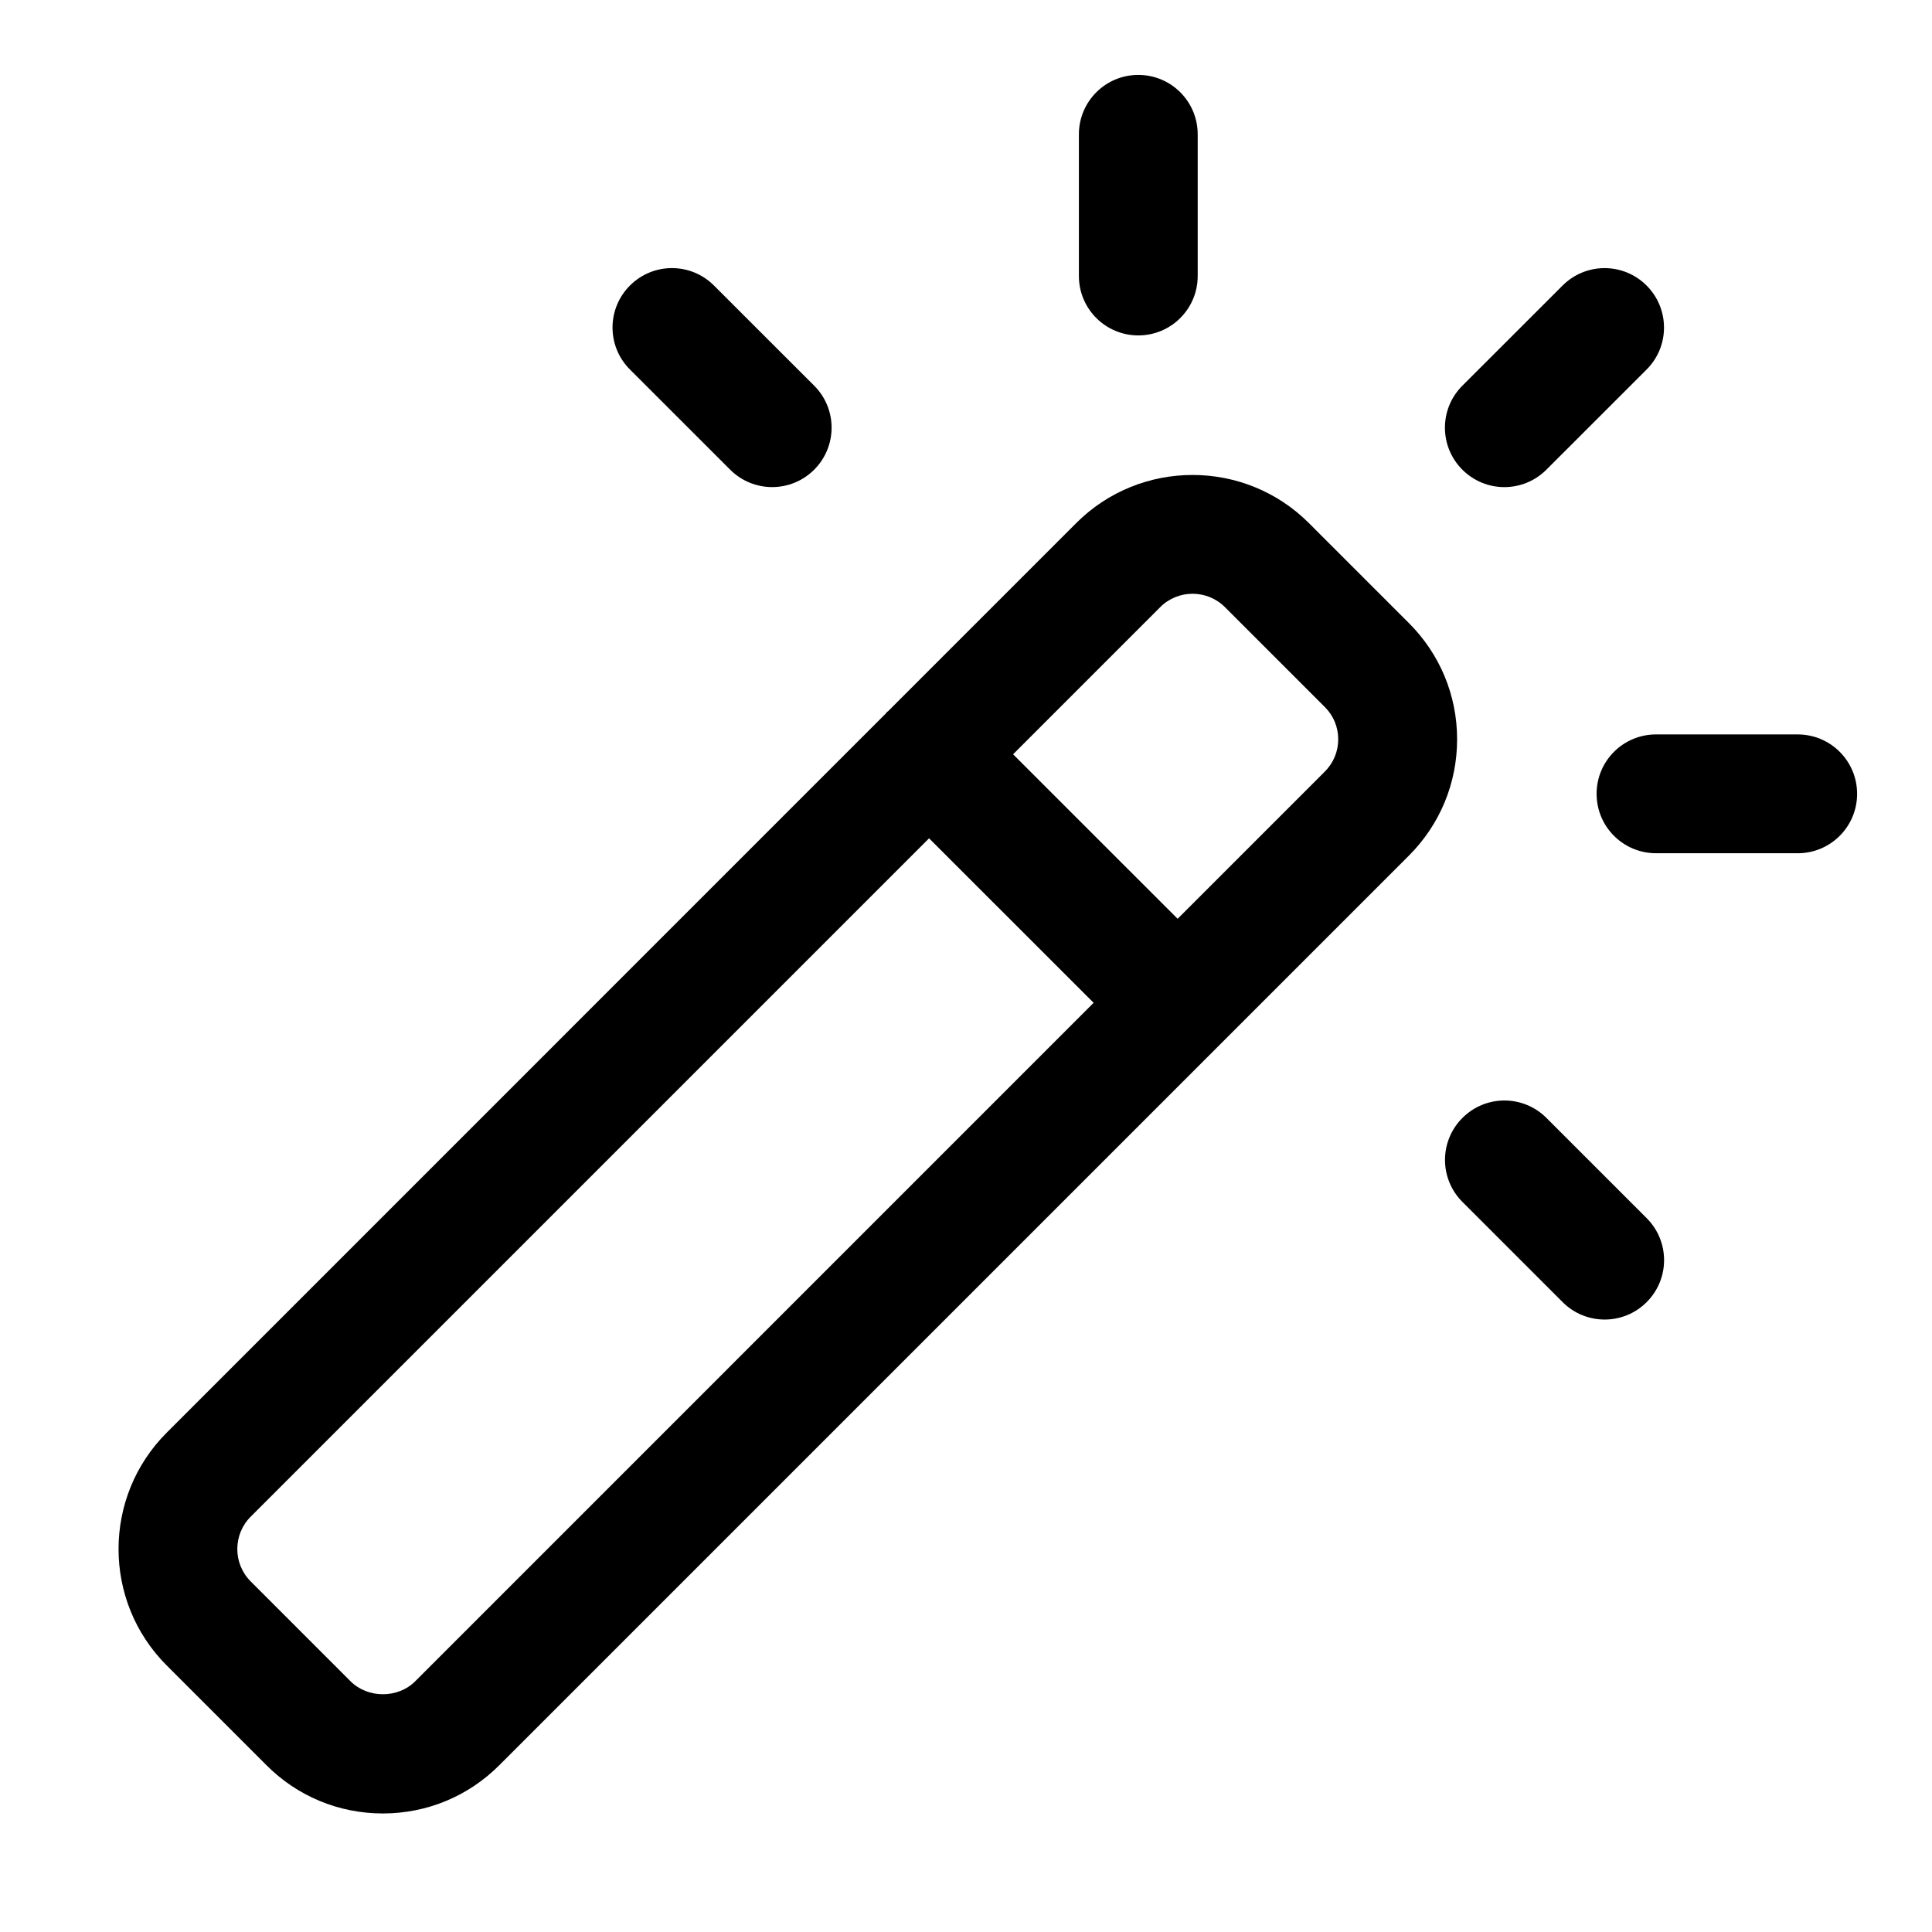 <?xml version="1.0" encoding="UTF-8"?>
<!-- Uploaded to: ICON Repo, www.iconrepo.com, Generator: ICON Repo Mixer Tools -->
<svg fill="#000000" width="800px" height="800px" version="1.1" viewBox="144 144 512 512" xmlns="http://www.w3.org/2000/svg">
 <g>
  <path d="m553.82 440.26c-6.156-6.156-16.105-6.156-22.262 0s-6.156 16.105 0 22.262l26.559 26.559c3.07 3.07 7.102 4.613 11.133 4.613s8.062-1.543 11.133-4.613c6.156-6.156 6.156-16.105 0-22.262z"/>
  <path d="m337.5 268.47c3.07 3.07 7.102 4.613 11.133 4.613s8.062-1.543 11.133-4.613c6.156-6.156 6.156-16.121 0-22.262l-26.559-26.543c-6.156-6.156-16.105-6.156-22.262 0s-6.156 16.121 0 22.262z"/>
  <path d="m620.41 338.63h-37.551c-8.707 0-15.742 7.055-15.742 15.742 0 8.691 7.039 15.742 15.742 15.742l37.551 0.004c8.707 0 15.742-7.055 15.742-15.742 0.004-8.695-7.035-15.746-15.742-15.746z"/>
  <path d="m517.34 309.09-26.465-26.465c-16.988-16.988-44.648-17.02-61.668 0l-49.863 49.863c-0.094 0.094-0.219 0.125-0.316 0.219-0.094 0.094-0.125 0.219-0.219 0.316l-190.64 190.66c-17.004 17.004-17.004 44.664 0 61.668l26.465 26.465c8.219 8.234 19.176 12.77 30.828 12.77 11.652 0 22.609-4.535 30.844-12.77l241.06-241.06c8.234-8.234 12.785-19.191 12.785-30.844-0.004-11.645-4.555-22.586-12.805-30.82zm-263.3 280.46c-4.566 4.582-12.547 4.598-17.145 0l-26.465-26.465c-4.723-4.723-4.723-12.422 0-17.145l179.78-179.78 43.609 43.594zm241.04-241.06-38.996 38.996-43.609-43.594 38.996-38.996c2.363-2.363 5.481-3.543 8.566-3.543 3.102 0 6.219 1.18 8.582 3.543l26.465 26.465c2.297 2.281 3.559 5.32 3.559 8.566-0.004 3.242-1.266 6.262-3.562 8.562z"/>
  <path d="m445.66 232.89c8.707 0 15.742-7.055 15.742-15.742v-37.551c0-8.691-7.039-15.742-15.742-15.742-8.707 0-15.742 7.055-15.742 15.742v37.551c0 8.688 7.051 15.742 15.742 15.742z"/>
  <path d="m542.67 273.09c4.031 0 8.062-1.543 11.133-4.613l26.559-26.543c6.156-6.141 6.156-16.105 0-22.262s-16.105-6.156-22.262 0l-26.559 26.543c-6.156 6.141-6.156 16.105 0 22.262 3.082 3.07 7.113 4.613 11.129 4.613z"/>
 </g>
</svg>